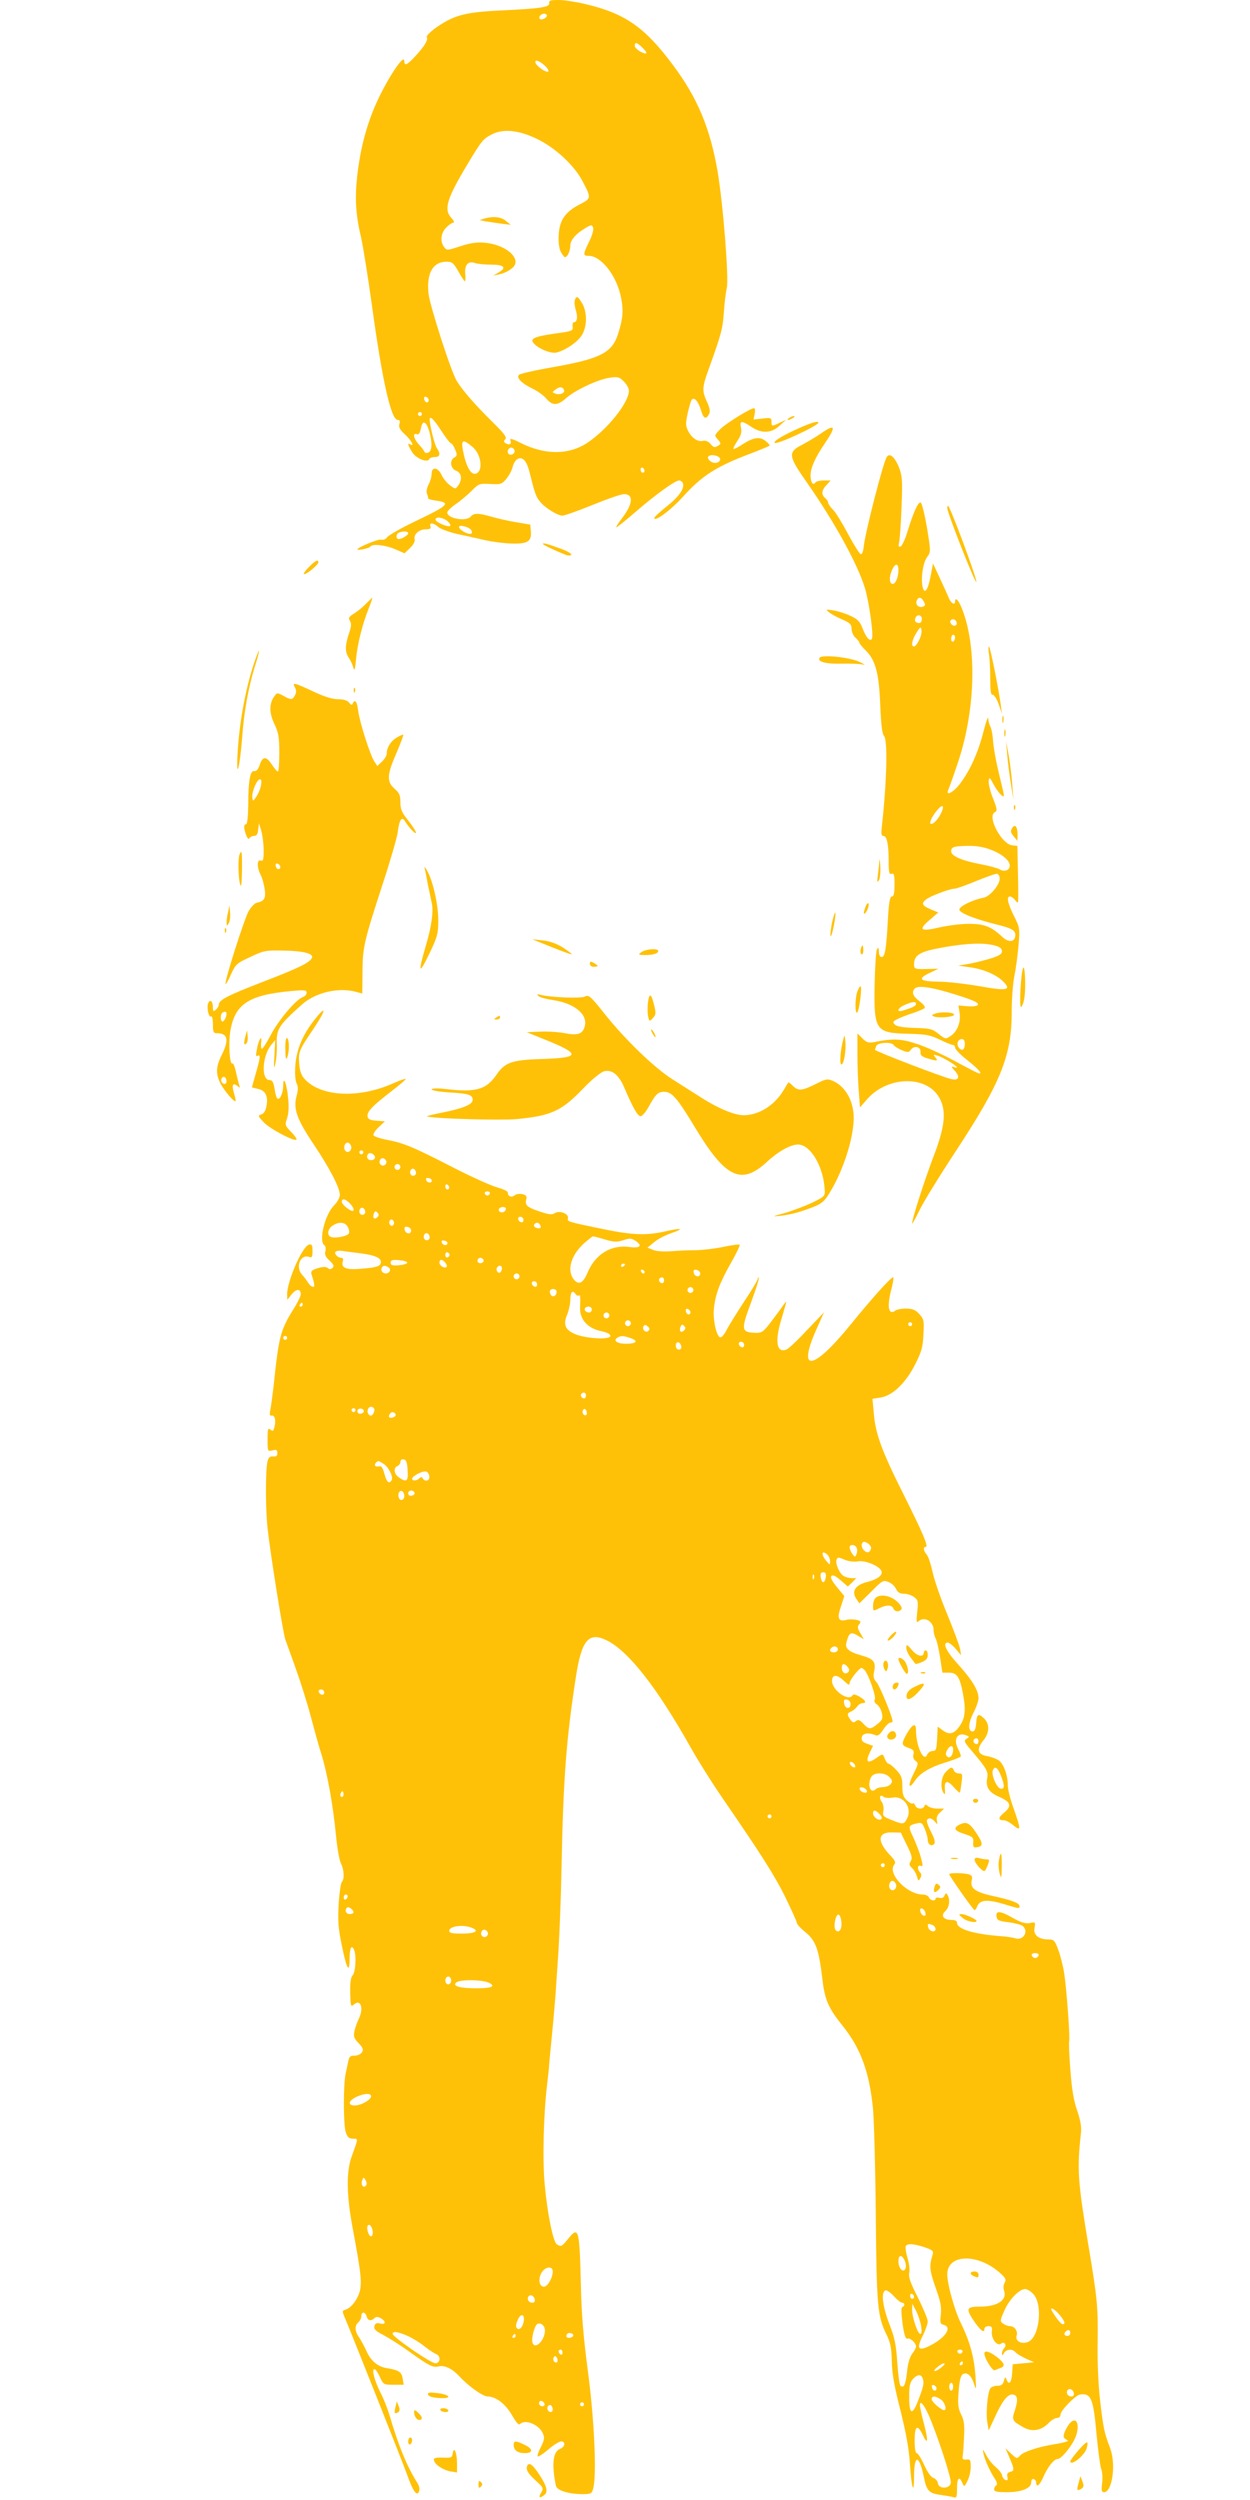 <?xml version="1.0" standalone="no"?>
<!DOCTYPE svg PUBLIC "-//W3C//DTD SVG 20010904//EN"
 "http://www.w3.org/TR/2001/REC-SVG-20010904/DTD/svg10.dtd">
<svg version="1.0" xmlns="http://www.w3.org/2000/svg"
 width="640pt" height="1280pt" viewBox="0 0 640 1280"
 preserveAspectRatio="xMidYMid meet">
<g transform="translate(0,1280) scale(0.1,-0.1)"
fill="#ffc107" stroke="none">
<path d="M2812 12783 c3 -20 -46 -27 -257 -37 -180 -9 -236 -25 -333 -95 -23
-18 -40 -36 -37 -41 8 -14 -11 -46 -57 -96 -44 -48 -58 -54 -58 -26 -1 43
-102 -115 -155 -243 -43 -104 -71 -215 -86 -344 -13 -118 -8 -202 21 -323 10
-46 35 -202 55 -347 52 -378 97 -581 131 -581 11 0 13 -6 9 -21 -5 -16 2 -29
29 -54 32 -29 51 -65 26 -50 -15 10 -12 -5 10 -40 20 -33 81 -57 88 -35 2 5
15 10 28 10 27 0 31 16 11 45 -12 17 -37 118 -37 147 0 22 21 2 59 -57 23 -36
46 -65 50 -65 5 0 14 -14 21 -31 12 -27 11 -33 -3 -41 -27 -14 -21 -57 8 -68
29 -11 33 -45 11 -76 -14 -19 -15 -19 -43 2 -15 11 -34 35 -42 52 -18 40 -51
44 -51 7 0 -15 -7 -40 -16 -56 -9 -18 -12 -38 -8 -47 4 -10 7 -20 6 -23 -1 -4
17 -9 39 -12 81 -11 67 -24 -111 -109 -68 -33 -130 -68 -137 -78 -8 -11 -20
-16 -32 -13 -15 4 -121 -40 -121 -50 0 -7 61 6 66 14 9 16 74 9 125 -12 l50
-22 28 27 c18 17 27 35 24 45 -6 25 23 51 57 51 22 0 28 4 24 15 -8 21 15 19
40 -3 12 -11 57 -27 101 -37 44 -9 109 -24 145 -32 36 -8 95 -15 131 -16 81
-2 101 11 97 62 l-3 35 -71 12 c-38 6 -95 19 -126 28 -69 20 -92 20 -108 1
-23 -27 -120 -10 -120 21 0 7 20 27 45 44 25 17 61 48 81 68 34 35 38 37 93
34 54 -3 60 -2 84 27 14 17 28 44 32 61 4 17 15 35 25 40 25 13 46 -9 60 -63
27 -110 34 -130 53 -153 25 -33 91 -74 117 -74 11 0 81 25 155 55 73 30 145
55 160 55 50 0 46 -50 -10 -123 -20 -26 -33 -47 -29 -47 3 0 47 35 98 79 104
90 203 161 223 161 7 0 16 -6 19 -13 10 -27 -17 -67 -80 -118 -37 -29 -66 -56
-66 -61 0 -23 85 40 149 111 91 101 164 149 316 208 66 25 122 48 125 51 3 2
-6 13 -20 24 -30 24 -63 19 -120 -18 -22 -15 -42 -25 -45 -22 -2 2 7 20 20 40
19 28 23 44 19 67 -8 38 3 39 52 6 53 -36 104 -34 146 6 l33 30 -32 -15 c-41
-20 -43 -20 -43 5 0 20 -4 21 -46 16 l-46 -5 6 29 c3 16 2 29 -3 29 -19 0
-148 -80 -175 -109 -29 -30 -29 -31 -11 -51 16 -18 17 -23 5 -30 -21 -13 -25
-13 -44 9 -10 11 -25 17 -36 14 -26 -7 -57 13 -76 49 -14 27 -14 39 -4 88 7
32 16 63 20 71 13 20 34 -3 49 -51 13 -44 25 -50 41 -21 7 14 5 30 -10 63 -26
56 -25 75 6 161 67 186 74 212 80 296 3 47 10 104 15 126 12 46 -19 433 -47
598 -38 220 -103 376 -227 542 -146 197 -248 267 -453 315 -47 11 -107 20
-135 20 -42 0 -49 -3 -47 -17z m-12 -63 c0 -12 -28 -25 -36 -17 -9 9 6 27 22
27 8 0 14 -5 14 -10z m487 -162 c32 -30 29 -41 -7 -23 -16 9 -30 22 -30 30 0
21 10 19 37 -7z m-500 -92 c15 -13 25 -28 20 -32 -8 -9 -59 26 -65 44 -6 19
15 14 45 -12z m-32 -380 c90 -45 185 -133 226 -211 47 -88 46 -91 -8 -119 -84
-42 -113 -88 -113 -179 0 -33 6 -62 17 -76 15 -23 17 -23 30 -6 7 11 13 31 13
47 0 29 28 61 80 92 28 16 31 16 37 0 3 -9 -5 -40 -20 -70 -33 -67 -33 -74 -3
-74 65 0 145 -104 166 -215 13 -67 9 -108 -16 -186 -30 -95 -92 -126 -328
-168 -93 -16 -173 -34 -179 -40 -15 -15 15 -45 70 -71 25 -12 56 -34 70 -51
32 -37 57 -37 101 2 47 42 165 97 224 105 41 6 49 4 72 -19 14 -14 26 -35 26
-47 0 -61 -109 -198 -214 -268 -95 -62 -216 -62 -340 0 -43 22 -57 25 -53 14
8 -19 -4 -27 -23 -16 -12 7 -12 12 -3 21 10 10 -6 30 -70 93 -84 83 -149 157
-178 205 -29 45 -137 383 -145 447 -11 105 22 164 93 164 28 0 35 -6 60 -50
15 -27 30 -50 33 -50 3 0 4 17 2 38 -4 46 15 68 50 55 13 -4 50 -8 82 -8 67 0
82 -15 39 -40 l-28 -16 30 6 c37 8 74 31 82 51 17 46 -59 102 -153 111 -40 4
-71 0 -125 -17 -70 -23 -72 -23 -85 -5 -22 29 -17 73 11 100 13 14 30 25 36
25 7 0 3 10 -9 23 -41 44 -26 96 79 272 75 125 82 133 125 156 61 32 142 23
239 -25z m133 -1284 c5 -15 -23 -26 -45 -17 -17 6 -17 7 2 21 21 16 37 14 43
-4z m-693 -50 c0 -18 -20 -15 -23 4 -3 10 1 15 10 12 7 -3 13 -10 13 -16z
m-35 -72 c0 -5 -4 -10 -10 -10 -5 0 -10 5 -10 10 0 6 5 10 10 10 6 0 10 -4 10
-10z m37 -86 c17 -59 16 -103 -4 -111 -9 -4 -18 -2 -20 4 -2 6 -15 23 -29 38
-26 29 -33 60 -10 52 10 -4 16 5 21 29 8 45 26 39 42 -12z m222 -82 c40 -33
55 -108 27 -132 -26 -21 -52 13 -70 87 -19 82 -11 91 43 45z m216 -23 c0 -7
-8 -15 -17 -17 -18 -3 -25 18 -11 32 10 10 28 1 28 -15z m1044 -28 c17 -11 6
-31 -18 -31 -21 0 -44 23 -34 33 9 10 35 8 52 -2z m-379 -72 c0 -5 -4 -9 -10
-9 -5 0 -10 7 -10 16 0 8 5 12 10 9 6 -3 10 -10 10 -16z m-1009 -257 c12 -11
18 -21 13 -25 -12 -7 -74 19 -74 33 0 16 36 12 61 -8z m121 -45 c13 -21 -3
-27 -33 -12 -37 20 -39 40 -2 30 15 -3 31 -12 35 -18z m-322 -17 c0 -10 -32
-30 -49 -30 -15 0 -14 27 2 33 21 9 47 7 47 -3z"/>
<path d="M2480 11681 l-25 -8 30 -6 c17 -3 53 -8 80 -12 l50 -6 -25 20 c-25
21 -65 25 -110 12z"/>
<path d="M2943 11264 c-3 -9 -1 -32 5 -51 11 -36 7 -63 -10 -63 -5 0 -8 -10
-6 -22 3 -22 -2 -24 -92 -36 -104 -15 -128 -26 -108 -49 23 -28 89 -55 117
-48 46 11 109 54 130 89 28 44 28 119 1 164 -22 36 -28 39 -37 16z"/>
<path d="M4040 10660 c-8 -5 -10 -10 -5 -10 6 0 17 5 25 10 8 5 11 10 5 10 -5
0 -17 -5 -25 -10z"/>
<path d="M4098 10611 c-81 -35 -146 -73 -130 -79 18 -6 222 89 222 104 0 10
-30 2 -92 -25z"/>
<path d="M4202 10580 c-24 -17 -65 -41 -91 -55 -79 -40 -77 -57 22 -198 139
-199 257 -413 295 -537 22 -72 46 -245 36 -261 -10 -16 -30 7 -48 55 -14 35
-25 46 -64 64 -26 12 -65 24 -87 27 -38 6 -39 5 -20 -10 11 -9 41 -26 68 -37
39 -17 47 -25 47 -48 0 -15 9 -35 20 -45 11 -10 20 -21 20 -26 0 -4 15 -22 34
-41 49 -49 67 -117 73 -283 4 -97 10 -143 19 -153 20 -19 14 -241 -11 -464 -4
-37 -3 -48 8 -48 18 0 27 -43 27 -131 0 -57 3 -67 15 -63 12 5 15 -5 15 -55 0
-44 -4 -61 -13 -61 -11 0 -16 -29 -21 -117 -8 -152 -15 -193 -32 -193 -9 0
-14 11 -14 28 -1 21 -3 24 -10 11 -5 -8 -10 -89 -12 -180 -4 -236 4 -248 175
-252 89 -2 111 -7 159 -30 30 -15 60 -27 66 -27 7 0 12 -6 12 -14 0 -8 29 -38
65 -66 63 -50 83 -77 47 -62 -9 4 -65 33 -122 64 -58 31 -141 69 -185 83 -80
27 -124 29 -222 9 -26 -5 -37 -1 -57 19 l-26 26 0 -107 c0 -59 3 -144 7 -190
l6 -82 34 39 c104 122 306 128 372 11 38 -67 30 -147 -30 -303 -47 -124 -109
-317 -109 -341 0 -6 16 23 36 64 19 41 103 177 185 302 233 354 289 492 289
717 0 64 6 148 14 186 8 39 17 109 21 157 7 84 6 90 -24 149 -32 65 -39 99
-20 99 7 0 18 -8 25 -17 7 -10 14 -16 16 -13 2 3 2 69 0 147 l-3 142 -27 3
c-54 6 -129 147 -89 169 14 8 13 16 -9 72 -14 34 -23 73 -22 87 3 23 5 22 25
-16 23 -42 53 -74 53 -56 0 6 -12 57 -26 114 -14 57 -27 129 -29 160 -2 31 -8
66 -14 77 -6 11 -11 30 -11 43 -1 13 -12 -18 -25 -69 -27 -107 -69 -199 -120
-266 -35 -46 -76 -66 -59 -29 4 9 25 67 45 127 92 267 103 589 28 789 -18 50
-39 74 -39 46 0 -21 -21 -9 -32 18 -6 15 -27 61 -46 102 l-35 75 -12 -63 c-14
-74 -31 -98 -41 -58 -10 43 1 125 23 154 19 27 19 28 -1 151 -12 69 -26 126
-32 128 -13 4 -36 -46 -67 -146 -12 -41 -29 -77 -36 -79 -11 -4 -12 2 -7 24 3
16 9 97 12 179 5 131 4 156 -12 199 -22 56 -49 80 -64 56 -18 -27 -108 -378
-117 -453 -3 -30 -9 -47 -16 -44 -7 2 -35 47 -64 101 -29 55 -63 111 -77 125
-15 15 -26 32 -26 38 0 6 -7 16 -15 23 -21 17 -19 40 7 67 l21 23 -36 0 c-20
0 -39 -5 -42 -10 -12 -19 -25 1 -25 36 0 37 24 92 70 159 63 93 59 108 -18 55z
m398 -701 c0 -33 -15 -69 -29 -69 -17 0 -20 32 -6 66 17 42 35 44 35 3z m130
-159 c9 -16 8 -22 -5 -26 -21 -8 -39 10 -32 30 9 22 24 20 37 -4z m-10 -90 c0
-11 -6 -20 -13 -20 -19 0 -27 10 -20 26 8 21 33 17 33 -6z m175 -10 c11 -17
-5 -32 -21 -19 -7 6 -11 15 -8 20 7 12 21 11 29 -1z m-190 -99 c-8 -17 -20
-31 -25 -31 -17 0 -11 33 12 70 20 32 23 33 26 13 2 -12 -4 -35 -13 -52z m185
15 c0 -8 -4 -18 -10 -21 -5 -3 -10 3 -10 14 0 12 5 21 10 21 6 0 10 -6 10 -14z
m-74 -904 c-16 -32 -44 -58 -52 -49 -7 7 13 46 40 75 25 28 33 14 12 -26z
m255 -182 c59 -22 99 -55 99 -82 0 -24 -27 -34 -52 -19 -10 6 -53 18 -96 26
-96 18 -152 42 -152 66 0 23 13 27 87 28 40 1 82 -6 114 -19z m47 -144 c6 -29
-46 -94 -81 -102 -61 -12 -128 -46 -125 -62 3 -18 84 -49 193 -76 80 -20 97
-31 93 -60 -4 -30 -36 -32 -66 -3 -57 53 -92 67 -172 67 -41 0 -110 -9 -153
-19 -95 -22 -107 -12 -46 40 l43 37 -36 15 c-45 19 -52 30 -30 49 19 18 124
58 150 58 9 0 60 18 112 40 52 21 100 38 105 36 6 -1 12 -10 13 -20z m-25
-347 c26 -7 37 -15 37 -29 0 -15 -14 -24 -63 -39 -35 -10 -86 -23 -113 -27
l-49 -8 58 -8 c70 -9 138 -38 173 -73 45 -45 21 -50 -123 -24 -70 12 -165 23
-210 23 -96 1 -108 15 -40 46 l42 20 -50 -1 c-72 -2 -75 -1 -75 24 0 48 31 66
152 87 119 21 207 24 261 9z m-238 -240 c117 -35 156 -51 152 -63 -2 -7 -22
-10 -52 -8 l-48 4 6 -37 c8 -47 -12 -98 -47 -120 -24 -16 -26 -16 -60 11 -32
26 -44 29 -122 31 -60 2 -92 7 -102 17 -13 12 -11 16 14 29 16 8 53 22 81 31
29 10 55 21 58 26 3 5 -8 19 -24 31 -36 27 -45 47 -29 66 14 18 70 12 173 -18z
m-165 -59 c0 -10 -17 -19 -67 -34 -36 -11 -28 13 10 29 39 17 57 19 57 5z
m250 -204 c0 -31 -14 -40 -30 -21 -15 18 -6 45 15 45 9 0 15 -9 15 -24z m-364
-7 c3 -6 22 -18 41 -26 32 -13 36 -12 47 3 17 23 52 14 49 -12 -2 -16 6 -24
36 -33 51 -15 56 -14 40 5 -12 15 -11 16 11 9 26 -7 100 -52 100 -60 0 -2 -8
-2 -17 2 -14 5 -13 0 6 -20 28 -31 20 -51 -18 -42 -46 10 -391 143 -391 150 0
2 3 10 6 19 7 19 79 23 90 5z"/>
<path d="M4790 7611 c-20 -7 -22 -10 -9 -15 24 -10 104 -3 104 9 0 12 -62 16
-95 6z"/>
<path d="M4850 10199 c0 -25 147 -398 149 -378 2 20 -135 389 -145 389 -2 0
-4 -5 -4 -11z"/>
<path d="M2780 10015 c0 -5 55 -31 117 -56 13 -5 25 -4 28 1 3 4 -18 17 -47
28 -76 28 -98 34 -98 27z"/>
<path d="M1580 9895 c-19 -19 -29 -35 -23 -35 15 0 73 49 73 61 0 17 -16 9
-50 -26z"/>
<path d="M1874 9709 c-16 -17 -43 -39 -61 -50 -27 -17 -31 -23 -21 -38 8 -14
7 -30 -6 -66 -20 -61 -20 -94 0 -123 9 -13 19 -35 23 -50 6 -21 9 -11 14 43 7
79 34 184 66 263 11 28 19 52 18 52 -2 0 -16 -14 -33 -31z"/>
<path d="M5063 9455 c4 -22 7 -79 7 -127 0 -64 3 -87 12 -85 7 1 21 -20 31
-48 l17 -50 -6 45 c-11 83 -53 293 -60 299 -4 3 -4 -12 -1 -34z"/>
<path d="M1297 9393 c-43 -134 -73 -303 -81 -458 -7 -138 12 -63 24 90 9 130
31 250 64 360 14 43 24 81 22 83 -2 2 -15 -32 -29 -75z"/>
<path d="M4196 9432 c-12 -21 33 -32 116 -30 46 1 94 -1 108 -5 14 -4 5 2 -19
14 -51 24 -194 39 -205 21z"/>
<path d="M1510 9280 c8 -14 8 -26 0 -40 -13 -24 -20 -25 -60 -2 -30 16 -32 16
-44 -1 -28 -37 -29 -85 -2 -142 22 -46 26 -68 26 -149 0 -53 -3 -96 -7 -96 -5
0 -18 16 -31 35 -28 44 -47 44 -62 0 -8 -24 -17 -35 -28 -33 -21 4 -31 -48
-31 -174 -1 -58 -5 -98 -11 -98 -13 0 -13 -22 1 -57 6 -16 13 -22 16 -15 3 6
13 12 23 12 14 0 20 9 22 33 l4 32 12 -40 c6 -22 12 -66 12 -99 0 -48 -3 -57
-15 -52 -20 7 -20 -35 -1 -72 8 -15 17 -48 21 -73 7 -48 -1 -63 -40 -71 -11
-2 -30 -22 -43 -45 -23 -43 -125 -363 -117 -371 2 -3 15 20 28 50 23 50 28 56
98 88 69 33 80 35 169 33 99 -1 154 -15 148 -35 -9 -25 -60 -51 -247 -123
-189 -73 -231 -95 -231 -120 0 -7 -7 -18 -15 -25 -13 -11 -15 -8 -15 13 0 32
-16 44 -25 18 -7 -24 4 -73 16 -65 5 3 9 -15 9 -40 0 -39 3 -46 19 -46 58 0
65 -33 26 -112 -30 -60 -31 -96 -6 -146 20 -38 70 -96 77 -90 2 2 -2 21 -8 41
-13 43 -6 56 19 36 9 -8 14 -9 11 -4 -3 6 -11 36 -18 68 -6 31 -15 55 -20 52
-14 -9 -21 99 -11 164 23 140 93 187 314 207 66 6 77 5 77 -9 0 -9 -9 -18 -19
-22 -34 -10 -125 -118 -164 -193 -21 -40 -42 -72 -46 -72 -4 0 -6 15 -4 33 6
44 -13 15 -22 -37 -6 -28 -5 -37 4 -32 16 10 14 -9 -9 -89 -11 -38 -20 -71
-20 -72 0 -1 14 -4 30 -8 39 -8 53 -36 45 -85 -5 -27 -13 -41 -27 -46 -19 -6
-18 -8 13 -41 33 -34 156 -99 167 -88 3 3 -9 21 -27 39 -32 33 -33 36 -21 71
8 23 10 60 5 104 -7 75 -25 118 -25 63 0 -37 -17 -75 -29 -67 -5 2 -12 25 -15
50 -6 34 -11 45 -26 45 -44 0 -38 125 10 182 l19 23 -4 -80 c-4 -65 -3 -72 5
-40 5 22 9 68 7 101 -2 76 10 94 128 200 70 63 190 91 280 65 l30 -8 1 111 c1
128 7 153 104 452 38 115 72 233 76 261 8 66 21 85 37 59 23 -36 56 -71 57
-59 0 6 -18 34 -40 62 -33 41 -40 58 -40 93 0 36 -5 48 -30 70 -41 36 -39 71
10 183 21 49 37 92 35 93 -2 2 -17 -4 -33 -14 -31 -18 -52 -51 -52 -83 0 -10
-11 -28 -24 -40 l-24 -23 -16 24 c-21 33 -74 198 -82 258 -6 49 -17 63 -28 38
-3 -10 -9 -8 -19 5 -9 11 -28 17 -57 17 -28 0 -70 13 -127 40 -98 46 -108 48
-93 20z m-174 -502 c-3 -18 -14 -43 -24 -57 -16 -25 -17 -25 -20 -5 -4 28 23
94 39 94 8 0 9 -11 5 -32z m99 -416 c0 -18 -20 -15 -23 4 -3 10 1 15 10 12 7
-3 13 -10 13 -16z m-275 -751 c0 -17 -12 -41 -21 -41 -10 0 -12 33 -2 43 9 10
23 9 23 -2z m0 -347 c0 -16 -16 -19 -25 -4 -8 13 4 32 16 25 5 -4 9 -13 9 -21z"/>
<path d="M1811 9264 c0 -11 3 -14 6 -6 3 7 2 16 -1 19 -3 4 -6 -2 -5 -13z"/>
<path d="M5132 9115 c0 -16 2 -22 5 -12 2 9 2 23 0 30 -3 6 -5 -1 -5 -18z"/>
<path d="M5142 9045 c0 -16 2 -22 5 -12 2 9 2 23 0 30 -3 6 -5 -1 -5 -18z"/>
<path d="M5157 8935 c3 -38 12 -106 19 -150 l13 -80 -6 75 c-3 41 -11 109 -18
150 l-14 75 6 -70z"/>
<path d="M5191 8664 c0 -11 3 -14 6 -6 3 7 2 16 -1 19 -3 4 -6 -2 -5 -13z"/>
<path d="M5182 8560 c-9 -15 -8 -23 8 -42 l19 -23 1 30 c0 43 -13 59 -28 35z"/>
<path d="M1226 8424 c-8 -22 -6 -124 4 -154 5 -16 8 8 9 73 1 97 -1 111 -13
81z"/>
<path d="M4502 8390 c-1 -19 -5 -53 -8 -75 -4 -32 -3 -36 6 -22 6 9 9 43 7 75
-2 32 -4 41 -5 22z"/>
<path d="M2174 8355 c3 -11 10 -47 16 -80 7 -33 16 -78 21 -100 9 -44 -2 -121
-31 -218 -42 -144 -36 -153 23 -30 36 76 41 95 41 157 1 78 -26 202 -56 256
-10 19 -16 26 -14 15z"/>
<path d="M4431 8156 c-6 -16 -10 -31 -7 -33 7 -8 28 37 23 50 -3 7 -10 -1 -16
-17z"/>
<path d="M1168 8131 c-5 -18 -8 -43 -8 -55 1 -19 2 -19 11 -3 6 9 9 34 7 55
l-3 37 -7 -34z"/>
<path d="M4260 8076 c-6 -31 -10 -62 -8 -68 3 -7 10 16 17 51 7 34 10 65 8 68
-3 2 -10 -21 -17 -51z"/>
<path d="M1151 8034 c0 -11 3 -14 6 -6 3 7 2 16 -1 19 -3 4 -6 -2 -5 -13z"/>
<path d="M2824 7951 c55 -22 101 -39 103 -37 2 2 -18 17 -44 34 -32 20 -67 33
-103 37 l-55 6 99 -40z"/>
<path d="M4407 7940 c-3 -11 -1 -23 4 -26 5 -3 9 6 9 20 0 31 -6 34 -13 6z"/>
<path d="M3284 7925 c-18 -13 -17 -14 18 -15 41 0 68 8 68 21 0 15 -65 10 -86
-6z"/>
<path d="M3020 7865 c0 -8 9 -15 20 -15 11 0 20 2 20 5 0 2 -9 9 -20 15 -16 9
-20 8 -20 -5z"/>
<path d="M5239 7845 c-12 -19 -22 -208 -11 -201 6 4 14 25 17 49 8 50 3 166
-6 152z"/>
<path d="M4390 7724 c-13 -32 -13 -121 -1 -108 11 11 26 134 17 134 -4 0 -11
-12 -16 -26z"/>
<path d="M2756 7701 c6 -7 39 -16 73 -21 111 -16 181 -73 165 -134 -10 -40
-35 -49 -102 -36 -31 6 -88 10 -126 8 l-69 -3 106 -43 c171 -70 166 -88 -28
-94 -156 -5 -190 -17 -234 -82 -52 -75 -104 -90 -258 -72 -46 5 -73 4 -73 -2
0 -5 39 -12 88 -15 101 -6 122 -12 122 -38 0 -24 -48 -44 -158 -66 -47 -9 -81
-18 -76 -19 39 -12 376 -21 457 -14 179 17 232 41 342 156 46 48 92 85 108 89
40 10 75 -17 103 -83 46 -107 69 -147 84 -147 8 0 26 21 40 46 36 66 49 79 80
79 40 0 67 -31 158 -182 158 -262 238 -299 372 -174 55 51 118 86 156 86 62 0
128 -108 136 -225 3 -39 3 -40 -62 -72 -36 -17 -99 -41 -140 -53 -67 -18 -70
-20 -25 -15 57 7 98 18 171 46 42 17 56 29 83 74 69 113 121 276 122 379 1 87
-42 164 -107 192 -28 12 -36 10 -89 -17 -69 -34 -88 -36 -116 -8 -11 11 -22
19 -23 17 -1 -1 -12 -19 -24 -40 -47 -78 -127 -128 -205 -128 -46 0 -130 35
-213 88 -44 28 -110 70 -148 94 -92 57 -244 204 -347 333 -74 93 -84 103 -103
93 -20 -11 -174 -5 -226 8 -19 5 -22 4 -14 -5z"/>
<path d="M3317 7664 c-2 -25 -2 -57 2 -71 6 -24 7 -24 24 -5 16 17 16 25 6 66
-15 62 -25 65 -32 10z"/>
<path d="M1612 7581 c-63 -79 -94 -155 -100 -237 -3 -43 0 -79 7 -92 8 -16 8
-32 -1 -65 -17 -65 2 -118 90 -249 82 -123 132 -220 132 -256 0 -13 -13 -37
-29 -53 -48 -47 -81 -185 -50 -205 6 -3 8 -17 5 -30 -5 -17 1 -30 21 -48 21
-20 25 -28 16 -37 -9 -9 -16 -9 -25 -1 -10 7 -24 7 -51 -1 -31 -10 -37 -15
-32 -32 17 -52 18 -68 5 -63 -8 2 -18 13 -24 23 -6 10 -19 27 -28 37 -38 39
-10 110 36 92 13 -5 16 1 16 31 0 29 -3 36 -17 33 -34 -6 -114 -188 -113 -257
l1 -26 23 29 c24 29 46 28 46 -1 0 -9 -17 -43 -38 -77 -66 -105 -75 -141 -101
-391 -6 -49 -13 -105 -17 -123 -5 -25 -3 -32 7 -30 16 4 23 -25 14 -59 -5 -20
-8 -23 -20 -13 -13 11 -15 4 -15 -50 0 -61 0 -62 25 -56 20 5 25 3 25 -14 0
-14 -6 -19 -22 -17 -17 1 -24 -5 -29 -28 -10 -47 -10 -241 1 -340 15 -136 79
-536 91 -570 6 -16 31 -85 55 -153 24 -67 58 -175 75 -240 17 -64 41 -152 55
-195 30 -98 59 -257 74 -412 6 -66 18 -132 26 -147 16 -31 18 -80 4 -94 -5 -5
-13 -57 -16 -114 -5 -86 -2 -124 16 -210 25 -124 40 -149 40 -67 0 55 11 74
24 41 11 -30 6 -112 -8 -127 -10 -10 -14 -36 -13 -90 2 -70 3 -74 19 -60 35
31 52 -21 24 -75 -7 -15 -17 -42 -21 -60 -6 -29 -3 -38 21 -63 23 -24 26 -33
17 -47 -6 -9 -22 -17 -37 -17 -21 1 -28 -5 -32 -25 -3 -14 -9 -43 -14 -65 -13
-60 -12 -262 0 -301 9 -27 17 -34 37 -34 28 0 28 4 -6 -90 -29 -78 -27 -201 5
-370 38 -204 46 -261 39 -307 -7 -46 -43 -98 -75 -108 -19 -6 -19 -8 -4 -43
39 -92 294 -735 319 -804 30 -85 50 -112 61 -83 4 10 0 29 -10 44 -52 82 -96
189 -142 346 -10 33 -30 85 -46 115 -31 61 -46 120 -31 120 6 0 18 -18 28 -40
18 -39 19 -40 70 -40 l52 0 -5 30 c-5 35 -19 45 -81 55 -49 8 -85 39 -108 95
-9 19 -24 47 -34 62 -23 32 -24 61 -4 78 8 7 15 21 15 31 0 25 20 24 27 -1 6
-22 23 -26 40 -9 8 8 17 8 32 0 29 -16 27 -35 -3 -27 -18 4 -25 1 -29 -14 -4
-15 6 -25 47 -46 28 -15 87 -52 131 -84 103 -74 122 -83 151 -76 29 8 70 -12
104 -49 48 -52 122 -105 147 -105 42 0 92 -39 125 -97 22 -38 34 -51 41 -44
27 27 98 -4 117 -49 9 -22 7 -34 -11 -69 -12 -23 -19 -44 -16 -48 3 -3 28 13
55 36 26 23 56 41 65 41 25 0 20 -29 -7 -39 -35 -14 -42 -80 -20 -187 4 -25
65 -44 138 -44 41 0 46 3 53 28 19 66 6 355 -27 602 -24 181 -33 298 -36 445
-7 286 -11 300 -67 230 -30 -37 -34 -40 -56 -26 -19 12 -49 160 -62 306 -12
124 -6 360 12 510 5 44 10 87 10 95 0 8 7 80 15 160 8 80 16 177 19 215 2 39
9 133 14 210 5 77 13 271 16 430 9 459 24 659 74 982 29 186 65 229 156 185
112 -54 258 -241 430 -547 37 -66 106 -176 153 -245 211 -307 278 -412 333
-524 32 -66 59 -125 59 -132 0 -6 20 -28 45 -48 52 -43 67 -86 85 -234 12
-110 31 -153 104 -244 93 -115 138 -239 156 -428 5 -58 12 -301 14 -540 4
-464 9 -518 53 -609 22 -44 27 -69 29 -140 1 -63 13 -130 44 -251 29 -117 44
-198 49 -277 8 -125 21 -162 21 -62 0 114 26 113 50 -3 14 -71 26 -84 87 -92
26 -4 56 -9 66 -12 15 -5 17 2 17 45 0 54 11 65 27 29 10 -23 10 -22 26 9 10
18 17 50 17 72 0 36 -2 41 -22 38 -18 -1 -22 2 -19 18 2 11 5 55 7 98 3 62 0
86 -15 115 -15 30 -18 52 -13 114 3 51 10 82 19 90 21 17 46 -2 60 -48 12 -35
12 -31 7 46 -7 93 -28 171 -75 267 -33 68 -69 199 -69 248 0 104 153 109 266
11 33 -29 37 -37 28 -53 -6 -10 -8 -27 -4 -38 19 -51 -31 -85 -125 -85 -64 0
-69 -10 -37 -61 36 -55 62 -79 62 -55 0 10 8 16 21 16 17 0 20 -5 17 -29 -3
-36 28 -77 48 -60 16 13 31 -8 15 -24 -6 -6 -11 -18 -11 -26 1 -13 2 -13 11 2
12 20 42 22 58 4 6 -8 30 -22 53 -33 l43 -19 -55 -5 -55 -5 -3 -47 c-3 -48
-17 -63 -29 -30 -6 14 -8 13 -13 -8 -5 -19 -13 -25 -33 -25 -15 0 -32 -6 -37
-14 -14 -23 -23 -126 -15 -173 l7 -42 29 62 c37 83 66 122 90 122 29 0 33 -24
16 -78 -18 -53 -16 -57 45 -91 44 -24 91 -15 128 24 13 14 32 25 42 25 11 0
18 7 18 18 0 20 77 99 100 102 56 8 68 -20 84 -201 8 -85 19 -166 24 -180 6
-14 8 -46 5 -72 -5 -38 -3 -47 10 -47 42 0 62 144 31 225 -30 79 -35 102 -51
240 -10 89 -15 202 -13 310 2 176 -1 213 -50 505 -51 309 -56 374 -36 554 4
36 -1 68 -20 123 -18 53 -27 112 -34 209 -6 75 -8 139 -6 142 6 11 -13 268
-25 347 -6 39 -20 94 -31 123 -18 48 -22 52 -51 52 -50 0 -78 24 -70 60 5 29
4 30 -24 24 -22 -4 -44 2 -85 25 -66 38 -91 40 -86 9 3 -20 11 -24 62 -30 32
-4 65 -13 72 -19 33 -27 3 -77 -38 -63 -13 4 -41 8 -63 10 -144 10 -235 36
-235 69 0 10 -10 15 -29 15 -41 0 -56 22 -31 45 21 19 26 60 11 83 -6 11 -10
10 -15 -3 -4 -11 -13 -15 -26 -12 -11 3 -20 1 -20 -4 0 -15 -27 -10 -34 6 -3
8 -17 15 -31 15 -81 0 -184 108 -146 154 9 10 3 22 -24 50 -65 69 -61 115 10
114 l47 -1 31 -64 c26 -52 29 -67 20 -82 -10 -15 -8 -22 7 -36 10 -9 21 -28
25 -43 6 -24 8 -25 17 -8 7 12 7 21 -1 29 -16 16 -14 40 3 34 13 -5 12 2 0 46
-8 29 -26 74 -39 102 -26 54 -25 59 18 69 25 6 29 3 42 -28 8 -20 15 -44 15
-55 0 -24 18 -37 32 -23 8 8 4 26 -15 63 -15 28 -24 55 -21 60 8 14 25 11 41
-8 13 -17 14 -16 10 5 -4 15 2 30 16 42 l21 20 -35 0 c-19 0 -41 6 -48 13 -11
9 -14 10 -18 0 -7 -19 -40 -16 -47 3 -4 9 -9 14 -13 10 -4 -3 -17 4 -30 16
-18 17 -23 32 -23 72 0 43 -5 56 -31 84 -16 17 -34 32 -40 32 -5 0 -14 12 -19
26 -10 25 -11 25 -33 10 -53 -39 -69 -32 -44 20 l17 35 -30 11 c-24 8 -30 16
-28 32 3 22 34 27 70 12 12 -6 23 2 40 28 13 20 29 36 36 36 6 0 12 3 12 7 0
22 -66 182 -82 200 -15 16 -18 29 -13 52 11 52 0 67 -64 85 -67 19 -86 36 -77
68 13 49 22 55 57 34 l32 -19 -18 31 c-15 25 -16 33 -6 46 11 13 9 16 -13 22
-14 3 -36 4 -49 1 -44 -12 -53 5 -32 66 l18 55 -38 46 c-26 32 -35 50 -28 57
7 7 22 0 47 -22 l37 -32 22 21 21 22 -22 0 c-13 0 -31 4 -41 10 -22 11 -45 64
-38 84 5 14 10 14 42 0 22 -9 49 -12 69 -8 37 6 109 -24 119 -50 8 -21 -21
-43 -74 -56 -59 -15 -80 -47 -56 -84 l17 -25 61 60 c57 58 62 60 88 49 16 -6
33 -22 39 -36 8 -17 20 -24 40 -24 15 0 38 -7 51 -16 22 -16 23 -22 17 -78 -5
-47 -3 -57 6 -48 29 29 78 1 78 -44 0 -13 5 -32 10 -42 6 -9 16 -53 23 -96
l12 -80 35 0 c40 -1 54 -22 70 -106 15 -78 12 -121 -10 -157 -30 -49 -56 -59
-91 -34 l-28 21 -3 -63 c-3 -54 -5 -62 -23 -62 -11 0 -23 -8 -28 -19 -17 -42
-57 45 -57 124 0 41 -17 35 -47 -16 -29 -52 -29 -60 8 -73 26 -9 30 -15 26
-33 -4 -14 0 -26 11 -34 15 -11 14 -16 -10 -64 -31 -61 -27 -87 6 -38 27 41
81 72 169 98 37 12 67 24 67 29 0 4 -7 22 -16 40 -24 48 0 84 43 66 17 -6 17
-8 1 -18 -15 -10 -11 -17 31 -66 73 -86 82 -102 75 -137 -8 -44 10 -72 62 -94
59 -26 66 -46 26 -80 -33 -27 -33 -40 -1 -40 10 0 31 -12 48 -26 39 -32 39
-22 1 86 -17 46 -30 99 -30 118 0 54 -22 113 -48 130 -13 8 -40 18 -60 21 -47
8 -53 36 -18 79 32 37 34 84 6 112 -30 30 -39 25 -42 -22 -2 -30 -8 -43 -18
-43 -25 0 -23 43 4 95 14 27 26 61 26 75 0 40 -32 93 -104 173 -62 68 -83 112
-53 112 6 0 25 -14 40 -32 l28 -33 -6 35 c-4 19 -34 99 -66 177 -32 77 -66
174 -74 214 -9 40 -22 80 -30 89 -17 19 -20 40 -5 40 15 0 -14 69 -114 269
-110 219 -144 310 -152 414 l-7 75 43 7 c62 10 130 77 178 174 31 62 38 88 40
150 4 70 2 78 -22 104 -20 21 -34 27 -69 27 -23 0 -48 -5 -54 -11 -6 -6 -16
-8 -22 -5 -15 10 -14 51 3 116 8 30 12 57 10 60 -7 7 -107 -104 -219 -242
-191 -235 -274 -249 -177 -29 l41 92 -87 -91 c-47 -51 -95 -96 -106 -100 -50
-19 -60 43 -25 156 11 38 22 76 24 84 3 8 -3 4 -13 -10 -9 -14 -37 -52 -62
-85 -43 -56 -49 -60 -84 -59 -71 3 -73 15 -21 154 25 68 43 125 40 128 -3 3
-5 1 -5 -5 0 -6 -31 -59 -70 -117 -38 -58 -79 -124 -90 -146 -12 -23 -26 -40
-33 -37 -19 6 -37 88 -32 144 7 75 30 135 87 236 28 49 48 91 45 94 -3 3 -43
-2 -88 -12 -45 -9 -107 -16 -138 -16 -31 0 -85 -2 -121 -5 -39 -3 -77 -1 -95
6 l-30 12 33 27 c18 16 57 36 88 47 71 24 55 29 -31 9 -93 -21 -165 -19 -307
10 -200 41 -193 40 -190 58 4 23 -42 41 -67 26 -13 -9 -30 -8 -72 6 -69 23
-82 33 -75 62 5 18 1 24 -19 29 -14 3 -32 1 -40 -6 -16 -13 -35 -6 -35 14 0 7
-24 18 -52 26 -29 7 -131 53 -227 102 -204 105 -254 126 -340 142 -36 7 -66
17 -69 24 -2 7 10 25 28 42 l31 29 -43 3 c-32 2 -44 8 -46 21 -5 24 25 55 121
129 43 33 77 62 74 64 -2 2 -28 -7 -58 -20 -177 -81 -373 -73 -458 18 -18 19
-26 41 -29 79 -5 62 -1 70 76 184 62 93 65 121 4 44z m185 -647 c8 -21 -13
-42 -28 -27 -13 13 -5 43 11 43 6 0 13 -7 17 -16z m63 -34 c0 -5 -4 -10 -10
-10 -5 0 -10 5 -10 10 0 6 5 10 10 10 6 0 10 -4 10 -10z m60 -26 c0 -8 -9 -14
-20 -14 -19 0 -27 19 -14 33 10 9 34 -4 34 -19z m56 -15 c10 -17 -13 -36 -27
-22 -12 12 -4 33 11 33 5 0 12 -5 16 -11z m74 -34 c0 -8 -7 -15 -15 -15 -8 0
-15 7 -15 15 0 8 7 15 15 15 8 0 15 -7 15 -15z m80 -31 c0 -8 -7 -14 -15 -14
-15 0 -21 21 -9 33 10 9 24 -2 24 -19z m81 -39 c-1 -15 -24 -12 -29 3 -3 9 2
13 12 10 10 -1 17 -7 17 -13z m89 -36 c0 -5 -4 -9 -10 -9 -5 0 -10 7 -10 16 0
8 5 12 10 9 6 -3 10 -10 10 -16z m208 -30 c-2 -6 -8 -10 -13 -10 -5 0 -11 4
-13 10 -2 6 4 11 13 11 9 0 15 -5 13 -11z m-718 -49 c19 -19 27 -40 15 -40
-15 0 -55 34 -55 46 0 20 17 17 40 -6z m80 -46 c0 -8 -7 -14 -15 -14 -15 0
-21 21 -9 33 10 9 24 -2 24 -19z m720 17 c0 -14 -18 -23 -30 -16 -6 4 -8 11
-5 16 8 12 35 12 35 0z m-658 -43 c-15 -15 -26 -4 -18 18 5 13 9 15 18 6 9 -9
9 -15 0 -24z m748 -14 c0 -9 -5 -14 -12 -12 -18 6 -21 28 -4 28 9 0 16 -7 16
-16z m-665 -24 c-5 -8 -11 -8 -17 -2 -6 6 -7 16 -3 22 5 8 11 8 17 2 6 -6 7
-16 3 -22z m-235 -11 c7 -11 9 -26 7 -33 -6 -15 -70 -28 -93 -19 -21 8 -17 40
8 57 31 22 65 20 78 -5z m985 10 c10 -15 -1 -23 -20 -15 -9 3 -13 10 -10 16 8
13 22 13 30 -1z m-660 -29 c0 -22 -29 -18 -33 3 -3 14 1 18 15 15 10 -2 18
-10 18 -18z m95 -36 c0 -8 -7 -14 -15 -14 -15 0 -21 21 -9 33 10 9 24 -2 24
-19z m897 -10 c47 -14 62 -14 94 -4 33 11 42 11 64 -4 36 -24 22 -38 -29 -31
-94 14 -176 -34 -216 -127 -25 -59 -46 -70 -72 -39 -37 47 -15 124 53 186 22
19 42 35 45 35 3 0 31 -7 61 -16z m-806 -19 c-1 -15 -24 -12 -29 3 -3 9 2 13
12 10 10 -1 17 -7 17 -13z m-461 -50 c80 -9 120 -23 120 -45 0 -23 -16 -29
-101 -36 -75 -7 -104 4 -94 37 4 13 1 19 -8 19 -8 0 -20 6 -26 14 -14 17 2 26
34 21 11 -2 45 -6 75 -10z m472 -10 c0 -5 -5 -11 -11 -13 -6 -2 -11 4 -11 13
0 9 5 15 11 13 6 -2 11 -8 11 -13z m173 -24 c7 -12 -12 -24 -25 -16 -11 7 -4
25 10 25 5 0 11 -4 15 -9z m-390 -16 c0 -5 -19 -11 -42 -13 -34 -3 -43 0 -43
13 0 13 9 16 43 13 23 -2 42 -7 42 -13z m195 0 c7 -9 10 -18 7 -21 -10 -11
-37 5 -37 21 0 19 14 19 30 0z m920 -9 c0 -3 -4 -8 -10 -11 -5 -3 -10 -1 -10
4 0 6 5 11 10 11 6 0 10 -2 10 -4z m-1211 -15 c16 -10 6 -31 -14 -31 -17 0
-28 17 -20 30 8 12 16 12 34 1z m581 -5 c0 -8 -4 -17 -9 -21 -12 -7 -24 12
-16 25 9 15 25 12 25 -4z m731 -19 c-1 -12 -15 -9 -19 4 -3 6 1 10 8 8 6 -3
11 -8 11 -12z m284 -7 c0 -22 -29 -18 -33 3 -3 14 1 18 15 15 10 -2 18 -10 18
-18z m-925 -15 c0 -8 -7 -15 -15 -15 -8 0 -15 7 -15 15 0 8 7 15 15 15 8 0 15
-7 15 -15z m740 -20 c0 -8 -4 -15 -9 -15 -13 0 -22 16 -14 24 11 11 23 6 23
-9z m-650 -21 c0 -9 -5 -14 -12 -12 -18 6 -21 28 -4 28 9 0 16 -7 16 -16z
m800 -29 c0 -8 -7 -15 -15 -15 -8 0 -15 7 -15 15 0 8 7 15 15 15 8 0 15 -7 15
-15z m-700 -9 c0 -21 -21 -31 -30 -15 -5 7 -6 17 -4 21 9 14 34 9 34 -6z m113
-19 c8 7 9 -6 7 -64 -2 -58 39 -104 106 -118 32 -7 49 -15 49 -25 0 -21 -126
-14 -182 10 -50 22 -61 49 -38 102 8 21 15 53 15 71 0 41 10 54 26 33 6 -9 14
-13 17 -9z m-1413 -47 c0 -5 -5 -10 -11 -10 -5 0 -7 5 -4 10 3 6 8 10 11 10 2
0 4 -4 4 -10z m1480 -25 c0 -8 -6 -15 -14 -15 -17 0 -28 14 -19 24 12 12 33 6
33 -9z m505 -13 c0 -18 -20 -15 -23 4 -3 10 1 15 10 12 7 -3 13 -10 13 -16z
m-415 -17 c0 -8 -7 -15 -15 -15 -8 0 -15 7 -15 15 0 8 7 15 15 15 8 0 15 -7
15 -15z m110 -40 c0 -8 -7 -15 -15 -15 -8 0 -15 7 -15 15 0 8 7 15 15 15 8 0
15 -7 15 -15z m1440 -5 c0 -5 -4 -10 -10 -10 -5 0 -10 5 -10 10 0 6 5 10 10
10 6 0 10 -4 10 -10z m-1350 -34 c-13 -13 -35 7 -25 24 5 8 11 8 21 -1 10 -8
12 -15 4 -23z m182 2 c-15 -15 -26 -4 -18 18 5 13 9 15 18 6 9 -9 9 -15 0 -24z
m-2032 -38 c0 -5 -4 -10 -10 -10 -5 0 -10 5 -10 10 0 6 5 10 10 10 6 0 10 -4
10 -10z m1758 -1 c43 -15 31 -29 -23 -29 -45 0 -68 16 -44 31 18 11 30 11 67
-2z m260 -42 c2 -10 -3 -17 -12 -17 -10 0 -16 9 -16 21 0 24 23 21 28 -4z
m322 7 c0 -9 -5 -14 -12 -12 -18 6 -21 28 -4 28 9 0 16 -7 16 -16z m-810 -259
c0 -8 -4 -15 -9 -15 -13 0 -22 16 -14 24 11 11 23 6 23 -9z m-1083 -71 c1 -5
-2 -16 -7 -24 -12 -20 -35 2 -26 25 6 17 27 16 33 -1z m-97 -4 c0 -5 -4 -10
-10 -10 -5 0 -10 5 -10 10 0 6 5 10 10 10 6 0 10 -4 10 -10z m43 -5 c1 -5 -6
-11 -15 -13 -11 -2 -18 3 -18 13 0 17 30 18 33 0z m1140 -18 c-3 -5 -10 -4
-15 1 -6 6 -7 16 -3 22 6 9 9 9 16 -1 4 -7 5 -17 2 -22z m-978 3 c3 -6 -1 -13
-10 -16 -19 -8 -30 0 -20 15 8 14 22 14 30 1z m62 -288 c4 -57 -5 -64 -45 -36
-25 17 -29 49 -7 58 8 3 15 13 15 21 0 10 7 15 17 13 13 -2 18 -16 20 -56z
m-123 33 c27 -18 51 -68 41 -84 -13 -21 -25 -10 -37 33 -9 34 -15 42 -30 38
-18 -4 -25 8 -11 21 9 9 10 9 37 -8z m234 -63 c4 -23 -21 -32 -34 -11 -4 8 -9
8 -17 0 -14 -14 -37 -14 -37 -2 0 13 51 40 70 37 8 0 16 -11 18 -24z m-128
-103 c0 -10 -7 -19 -15 -19 -15 0 -21 31 -9 43 11 10 24 -3 24 -24z m53 16 c1
-5 -6 -11 -15 -13 -11 -2 -18 3 -18 13 0 17 30 18 33 0z m2337 -280 c0 -7 -5
-17 -11 -21 -16 -9 -43 21 -36 41 5 13 11 14 27 5 11 -6 20 -17 20 -25z m-74
0 c4 -8 3 -23 -1 -32 -6 -17 -7 -17 -21 1 -8 11 -14 26 -14 33 0 18 29 16 36
-2z m-148 -37 c7 -7 12 -21 12 -32 -1 -20 -1 -20 -20 3 -29 34 -22 59 8 29z
m-10 -113 c-2 -14 -7 -26 -13 -26 -5 0 -11 12 -13 26 -2 18 1 25 13 25 12 0
15 -7 13 -25z m-61 -7 c-3 -8 -6 -5 -6 6 -1 11 2 17 5 13 3 -3 4 -12 1 -19z
m123 -363 c0 -8 -9 -15 -20 -15 -20 0 -26 11 -13 23 12 13 33 7 33 -8z m50
-90 c9 -11 10 -19 2 -27 -14 -14 -32 -1 -32 23 0 23 13 25 30 4z m88 -17 c21
-27 59 -136 51 -149 -5 -8 -1 -18 11 -26 10 -7 22 -27 25 -44 6 -27 3 -35 -21
-55 -37 -30 -45 -30 -74 1 -19 20 -26 22 -38 13 -11 -10 -17 -8 -28 7 -18 25
-18 34 4 42 9 4 23 15 30 25 7 10 20 18 28 18 23 0 16 14 -15 33 -19 11 -32
14 -36 7 -21 -34 -105 26 -105 74 0 34 26 34 62 -1 21 -20 28 -23 28 -11 0 16
49 78 61 78 4 0 11 -6 17 -12z m-2768 -114 c0 -17 -22 -14 -28 4 -2 7 3 12 12
12 9 0 16 -7 16 -16z m2695 -59 c0 -28 -29 -25 -33 3 -3 19 0 23 15 20 10 -2
18 -12 18 -23z m655 -190 c0 -8 -4 -15 -9 -15 -13 0 -22 16 -14 24 11 11 23 6
23 -9z m-130 -42 c0 -30 -17 -50 -31 -36 -8 8 -8 16 0 32 14 26 31 27 31 4z
m-502 -82 c3 -8 -1 -12 -9 -9 -7 2 -15 10 -17 17 -3 8 1 12 9 9 7 -2 15 -10
17 -17z m746 -51 c21 -52 20 -72 -1 -68 -20 4 -48 70 -40 93 10 25 24 17 41
-25z m-569 -10 c15 -16 15 -22 5 -35 -7 -8 -24 -15 -39 -15 -15 0 -32 -5 -38
-11 -26 -26 -44 22 -23 62 14 26 71 26 95 -1z m-117 -68 c3 -9 -2 -13 -14 -10
-9 1 -19 9 -22 16 -3 9 2 13 14 10 9 -1 19 -9 22 -16z m-2682 -29 c-10 -10
-19 5 -10 18 6 11 8 11 12 0 2 -7 1 -15 -2 -18z m2813 -7 c58 12 103 -53 75
-107 -16 -32 -20 -32 -92 -2 -30 12 -34 18 -29 41 3 15 -1 35 -8 46 -17 22 -9
42 9 26 7 -5 27 -7 45 -4z m-65 -85 c12 -13 14 -21 6 -26 -13 -8 -40 12 -40
31 0 20 14 17 34 -5z m-554 -11 c0 -5 -4 -10 -10 -10 -5 0 -10 5 -10 10 0 6 5
10 10 10 6 0 10 -4 10 -10z m580 -250 c0 -5 -4 -10 -10 -10 -5 0 -10 5 -10 10
0 6 5 10 10 10 6 0 10 -4 10 -10z m57 -96 c8 -21 -13 -42 -28 -27 -13 13 -5
43 11 43 6 0 13 -7 17 -16z m-2807 -63 c0 -6 -4 -13 -10 -16 -5 -3 -10 1 -10
9 0 9 5 16 10 16 6 0 10 -4 10 -9z m30 -82 c0 -5 -9 -9 -20 -9 -19 0 -27 20
-13 33 7 8 33 -11 33 -24z m2928 -3 c3 -12 -1 -17 -10 -14 -7 3 -15 13 -16 22
-3 12 1 17 10 14 7 -3 15 -13 16 -22z m-430 -46 c4 -37 -12 -60 -29 -43 -14
14 -1 85 15 80 6 -2 12 -18 14 -37z m466 -16 c9 -3 16 -13 16 -21 0 -20 -34
-12 -38 10 -4 19 -1 20 22 11z m-2359 -14 c42 -16 19 -30 -51 -30 -49 0 -64 3
-64 14 0 24 69 34 115 16z m81 -21 c10 -17 -13 -36 -27 -22 -12 12 -4 33 11
33 5 0 12 -5 16 -11z m2822 -121 c-3 -7 -11 -13 -18 -13 -7 0 -15 6 -17 13 -3
7 4 12 17 12 13 0 20 -5 18 -12z m-3008 -128 c0 -11 -7 -20 -15 -20 -8 0 -15
9 -15 20 0 11 7 20 15 20 8 0 15 -9 15 -20z m200 -15 c27 -17 2 -25 -72 -25
-84 0 -122 11 -103 29 19 18 143 16 175 -4z m-610 -578 c0 -18 -52 -47 -84
-47 -36 0 -33 23 7 43 39 19 77 22 77 4z m-28 -459 c-13 -13 -26 8 -17 30 6
16 7 16 17 -1 7 -13 7 -22 0 -29z m36 -231 c4 -29 -12 -37 -22 -11 -10 26 -7
46 7 42 6 -3 13 -17 15 -31z m2826 -83 c41 -14 47 -19 41 -38 -18 -57 -16 -80
15 -168 26 -72 31 -100 27 -138 -5 -42 -3 -49 14 -53 46 -12 11 -66 -70 -107
-60 -30 -70 -16 -37 50 14 28 26 62 26 74 0 13 -23 67 -50 122 -38 74 -49 105
-45 125 4 15 0 49 -8 76 -8 26 -12 54 -10 61 6 17 40 15 97 -4z m-102 -68 c6
-14 8 -32 4 -41 -10 -26 -36 1 -36 36 0 35 16 38 32 5z m-1802 -56 c0 -34 -29
-82 -48 -78 -23 4 -27 44 -8 74 20 30 56 33 56 4z m1789 -160 c14 0 15 -17 1
-22 -7 -2 -6 -30 1 -85 8 -57 16 -80 24 -77 15 6 45 -22 45 -40 0 -7 -9 -24
-20 -38 -12 -16 -22 -49 -26 -92 -7 -65 -17 -87 -34 -70 -5 5 -12 59 -16 119
-6 90 -13 126 -41 197 -34 89 -43 162 -20 171 6 3 26 -10 43 -29 17 -19 36
-34 43 -34z m671 45 c51 -54 32 -223 -27 -246 -34 -13 -66 5 -58 32 8 23 -10
49 -34 49 -10 0 -25 6 -35 13 -17 12 -16 16 7 68 25 57 76 109 106 109 10 0
28 -11 41 -25z m-610 -16 c0 -5 -4 -9 -10 -9 -5 0 -10 7 -10 16 0 8 5 12 10 9
6 -3 10 -10 10 -16z m-1942 -12 c2 -10 -3 -17 -12 -17 -18 0 -29 16 -21 31 9
14 29 6 33 -14z m1978 -136 c4 -26 3 -41 -4 -41 -13 0 -42 85 -42 124 l1 31
19 -36 c11 -21 22 -55 26 -78z m708 58 c27 -32 33 -49 17 -49 -9 0 -34 32 -55
68 -14 24 13 11 38 -19z m-2742 -29 c-3 -32 -22 -54 -35 -41 -7 7 -6 20 3 41
14 35 36 35 32 0z m108 -52 c0 -49 -49 -100 -63 -64 -8 20 9 88 24 97 17 10
39 -8 39 -33z m2690 -13 c0 -8 -7 -15 -15 -15 -16 0 -20 12 -8 23 11 12 23 8
23 -8z m-3391 -16 c25 -11 63 -35 85 -53 23 -18 49 -35 59 -39 25 -9 22 -47
-4 -47 -23 0 -219 135 -219 151 0 15 32 10 79 -12z m845 0 c-7 -11 -34 -12
-34 -1 0 14 11 21 26 15 8 -3 11 -9 8 -14z m-294 1 c0 -5 -5 -10 -11 -10 -5 0
-7 5 -4 10 3 6 8 10 11 10 2 0 4 -4 4 -10z m240 -86 c0 -8 -4 -12 -10 -9 -5 3
-10 10 -10 16 0 5 5 9 10 9 6 0 10 -7 10 -16z m2048 5 c-2 -6 -8 -10 -13 -10
-5 0 -11 4 -13 10 -2 6 4 11 13 11 9 0 15 -5 13 -11z m-2075 -52 c-3 -5 -10
-4 -15 1 -6 6 -7 16 -3 22 6 9 9 9 16 -1 4 -7 5 -17 2 -22z m2077 -7 c0 -5 -5
-10 -11 -10 -5 0 -7 5 -4 10 3 6 8 10 11 10 2 0 4 -4 4 -10z m-109 -20 c-13
-11 -28 -20 -35 -20 -6 1 0 10 13 20 13 11 28 20 35 20 6 -1 0 -10 -13 -20z
m-96 -60 c7 -22 3 -42 -27 -118 -28 -71 -43 -62 -43 25 0 56 4 75 19 92 24 26
43 27 51 1z m155 -40 c0 -11 -4 -20 -10 -20 -5 0 -10 9 -10 20 0 11 5 20 10
20 6 0 10 -9 10 -20z m-85 -8 c0 -18 -20 -15 -23 4 -3 10 1 15 10 12 7 -3 13
-10 13 -16z m703 -25 c2 -10 -3 -17 -12 -17 -18 0 -29 16 -21 31 9 14 29 6 33
-14z m-680 -33 c19 -13 32 -54 16 -54 -15 0 -64 43 -64 56 0 18 20 18 48 -2z
m-2030 -22 c2 -7 -3 -12 -12 -12 -9 0 -16 7 -16 16 0 17 22 14 28 -4z m202 -2
c0 -5 -4 -10 -10 -10 -5 0 -10 5 -10 10 0 6 5 10 10 10 6 0 10 -4 10 -10z
m1765 -56 c42 -95 117 -323 113 -346 -4 -32 -62 -33 -66 -2 -2 12 -12 24 -23
27 -12 3 -30 29 -47 66 -15 33 -32 60 -38 61 -7 0 -11 24 -11 65 0 75 14 85
41 29 27 -57 30 -33 7 55 -12 44 -21 88 -21 96 0 28 20 5 45 -51z m-1925 30
c0 -16 -16 -19 -25 -4 -8 13 4 32 16 25 5 -4 9 -13 9 -21z"/>
<path d="M2540 7590 c-13 -8 -12 -10 3 -10 9 0 17 5 17 10 0 12 -1 12 -20 0z"/>
<path d="M3340 7510 c6 -11 13 -20 16 -20 2 0 0 9 -6 20 -6 11 -13 20 -16 20
-2 0 0 -9 6 -20z"/>
<path d="M1258 7500 c-11 -38 -10 -56 3 -43 6 6 9 23 7 39 l-3 29 -7 -25z"/>
<path d="M4318 7480 c-15 -54 -21 -130 -10 -130 13 0 25 72 20 120 -3 32 -4
33 -10 10z"/>
<path d="M1461 7428 c0 -44 3 -57 9 -43 12 28 12 93 0 100 -6 4 -10 -17 -9
-57z"/>
<path d="M4482 4618 c-7 -7 -12 -25 -12 -40 0 -28 0 -28 30 -13 37 19 66 19
74 0 6 -18 32 -20 42 -3 4 6 -6 23 -25 40 -34 30 -87 38 -109 16z"/>
<path d="M4560 4425 c-13 -14 -19 -25 -13 -25 12 0 48 38 41 45 -2 3 -15 -6
-28 -20z"/>
<path d="M4640 4364 c0 -12 10 -34 22 -50 12 -16 23 -31 25 -33 1 -2 16 2 33
9 21 9 30 19 30 36 0 13 -4 24 -10 24 -5 0 -10 -5 -10 -10 0 -27 -33 -21 -60
11 -26 30 -29 32 -30 13z"/>
<path d="M4600 4305 c0 -12 35 -75 42 -75 11 0 10 25 -4 55 -9 21 -38 36 -38
20z"/>
<path d="M4524 4287 c-3 -9 -1 -24 4 -33 9 -16 10 -15 17 5 8 27 -11 54 -21
28z"/>
<path d="M4718 4233 c7 -3 16 -2 19 1 4 3 -2 6 -13 5 -11 0 -14 -3 -6 -6z"/>
<path d="M4583 4183 c-16 -6 -17 -33 -3 -33 11 0 26 28 19 34 -2 2 -10 1 -16
-1z"/>
<path d="M4680 4162 c-22 -10 -36 -26 -38 -39 -5 -33 19 -29 56 10 48 50 42
60 -18 29z"/>
<path d="M4550 3925 c-9 -10 -10 -19 -3 -26 14 -14 45 0 41 19 -4 22 -23 25
-38 7z"/>
<path d="M4842 3727 c-24 -25 -29 -81 -11 -107 7 -11 9 -7 7 19 -4 45 12 49
46 10 15 -17 29 -29 30 -27 2 1 6 24 9 51 6 42 5 47 -14 47 -11 0 -22 7 -25
15 -8 21 -17 19 -42 -8z"/>
<path d="M4982 3579 c2 -6 8 -10 13 -10 5 0 11 4 13 10 2 6 -4 11 -13 11 -9 0
-15 -5 -13 -11z"/>
<path d="M4913 3458 c-35 -17 -27 -32 25 -48 42 -14 47 -18 45 -43 -2 -24 2
-28 19 -25 33 5 32 20 -4 74 -35 52 -50 59 -85 42z"/>
<path d="M5115 3277 c-4 -18 -2 -49 3 -68 9 -31 10 -28 11 34 1 73 -5 86 -14
34z"/>
<path d="M4873 3283 c9 -2 23 -2 30 0 6 3 -1 5 -18 5 -16 0 -22 -2 -12 -5z"/>
<path d="M4990 3277 c0 -15 37 -57 50 -57 3 0 11 14 17 30 10 26 9 30 -5 30
-10 0 -27 3 -39 6 -17 5 -23 2 -23 -9z"/>
<path d="M4860 3204 c0 -8 123 -184 130 -184 3 0 10 10 15 23 14 30 52 33 135
8 78 -24 80 -24 80 -11 0 16 -36 30 -126 50 -99 21 -128 41 -119 81 5 22 2 27
-17 33 -29 7 -98 8 -98 0z"/>
<path d="M4785 3140 c-9 -28 0 -36 19 -17 13 13 13 17 2 27 -11 9 -16 7 -21
-10z"/>
<path d="M4929 2980 c20 -18 71 -28 71 -15 0 8 -59 35 -77 35 -16 -1 -15 -3 6
-20z"/>
<path d="M4970 1161 c0 -5 7 -12 16 -15 22 -9 24 -8 24 9 0 8 -9 15 -20 15
-11 0 -20 -4 -20 -9z"/>
<path d="M5040 750 c0 -24 42 -91 53 -86 7 3 20 9 30 12 26 9 20 26 -20 57
-37 28 -63 35 -63 17z"/>
<path d="M2192 539 c3 -9 23 -15 59 -17 68 -4 55 18 -16 26 -38 4 -47 2 -43
-9z"/>
<path d="M2025 477 c-8 -32 -5 -39 13 -28 9 5 10 15 3 32 l-9 24 -7 -28z"/>
<path d="M2255 460 c3 -5 15 -10 26 -10 11 0 17 5 14 10 -3 6 -15 10 -26 10
-11 0 -17 -4 -14 -10z"/>
<path d="M2120 451 c0 -21 13 -41 26 -41 19 0 18 15 -2 34 -18 18 -24 20 -24
7z"/>
<path d="M5477 393 c-8 -10 -20 -30 -26 -45 -8 -22 -7 -29 6 -37 15 -8 14 -9
-3 -14 -10 -3 -37 -9 -59 -12 -79 -13 -154 -38 -171 -56 -17 -19 -18 -19 -47
8 l-29 28 17 -40 c29 -67 30 -76 7 -81 -14 -4 -18 -11 -14 -26 3 -15 1 -19 -9
-16 -8 3 -16 13 -18 23 -1 10 -16 29 -32 43 -17 13 -39 41 -49 61 -19 35 -20
35 -14 6 8 -34 32 -87 58 -127 11 -17 13 -28 7 -33 -6 -3 -11 -13 -11 -21 0
-11 15 -14 65 -14 76 0 125 20 125 51 0 12 5 19 13 16 6 -2 12 -9 12 -15 0
-31 17 -19 36 24 23 53 55 94 74 94 17 0 60 50 85 97 33 65 17 129 -23 86z"/>
<path d="M2090 299 c0 -11 5 -17 10 -14 6 3 10 13 10 21 0 8 -4 14 -10 14 -5
0 -10 -9 -10 -21z"/>
<path d="M2630 282 c0 -27 20 -42 57 -42 44 0 43 22 -2 43 -45 22 -55 21 -55
-1z"/>
<path d="M5521 254 c-22 -26 -41 -51 -41 -55 0 -30 75 30 84 67 11 41 2 39
-43 -12z"/>
<path d="M2318 239 c-3 -22 -7 -24 -51 -22 -39 1 -48 -2 -45 -14 4 -22 47 -50
86 -57 l32 -5 0 47 c0 54 -16 91 -22 51z"/>
<path d="M2697 167 c-2 -16 9 -33 42 -64 42 -38 45 -43 33 -63 -17 -27 -11
-34 13 -16 23 16 16 46 -25 108 -36 55 -57 66 -63 35z"/>
<path d="M5531 120 c-1 -3 -5 -20 -10 -38 -10 -33 -6 -38 18 -23 10 7 11 15 3
37 -6 16 -11 27 -11 24z"/>
<path d="M2450 80 c0 -19 3 -21 12 -12 9 9 9 15 0 24 -9 9 -12 7 -12 -12z"/>
</g>
</svg>
